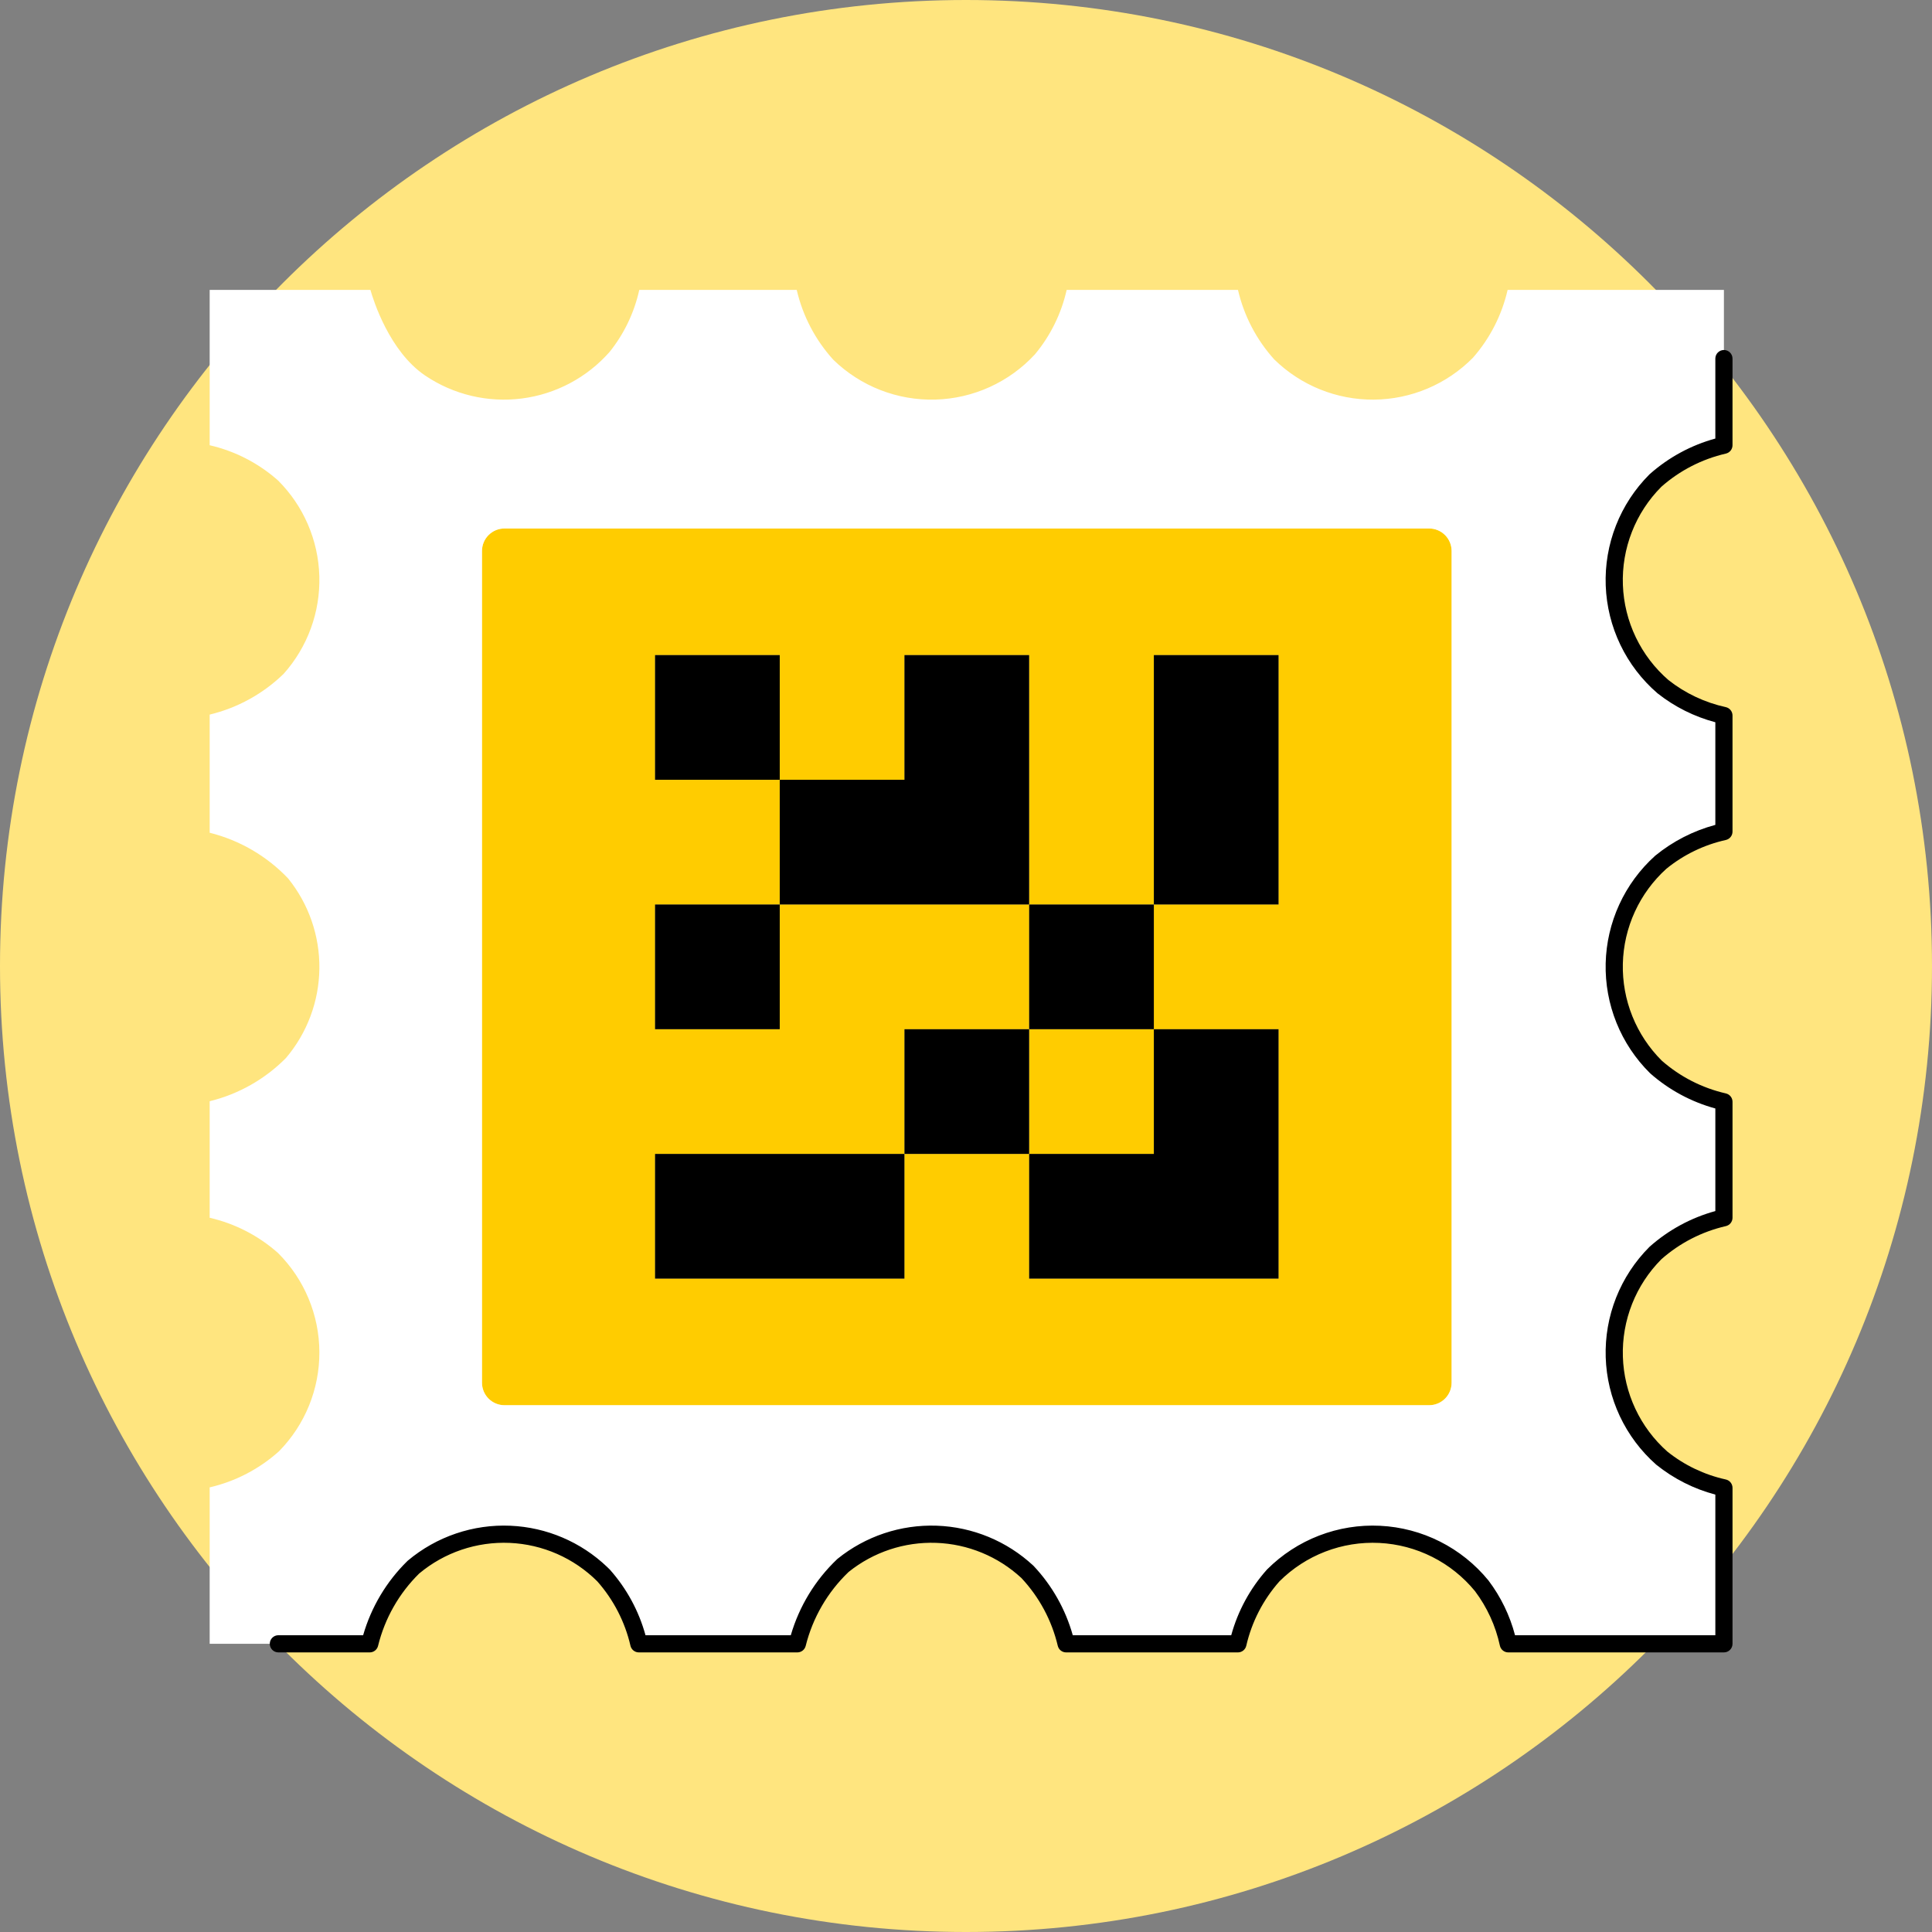 <svg width="450" height="450" viewBox="0 0 450 450" fill="none" xmlns="http://www.w3.org/2000/svg">
<rect x="0" y="0" width="450" height="450" fill="#808080" stroke="none"/>
<path d="M225 450C349.264 450 450 349.264 450 225C450 100.736 349.264 0 225 0C100.736 0 0 100.736 0 225C0 349.264 100.736 450 225 450Z" fill="#FFE57F"/>
<path d="M268.756 239.724H239.709V268.77H268.756V239.724Z" fill="#FFCC00"/>
<path d="M338.106 322.083V128.318C338.102 126.933 337.551 125.606 336.571 124.627C335.592 123.649 334.265 123.098 332.88 123.095H117.486C116.102 123.099 114.777 123.651 113.799 124.629C112.821 125.608 112.27 126.934 112.266 128.318V322.083C112.27 323.466 112.822 324.791 113.8 325.769C114.778 326.747 116.103 327.298 117.486 327.302H332.88C334.264 327.299 335.591 326.749 336.57 325.771C337.549 324.793 338.102 323.467 338.106 322.083ZM297.802 210.673H268.755V239.723H297.802V297.816H239.709V268.77H210.663V297.816H152.57V268.77H210.663V239.723H239.709V210.673H181.616V239.723H152.57V210.673H181.616V181.627H152.57V152.581H181.616V181.627H210.663V152.581H239.709V210.673H268.755V152.581H297.802V210.673Z" fill="#FFCC00"/>
<path d="M48.837 346.438V382.876H86.115C87.777 376.095 91.3 369.912 96.286 365.024C102.571 359.745 110.607 357.015 118.807 357.372C127.007 357.729 134.775 361.147 140.577 366.953C144.606 371.489 147.433 376.964 148.797 382.876H185.722C187.457 375.906 191.144 369.574 196.349 364.624C202.493 359.665 210.218 357.086 218.109 357.362C226 357.637 233.526 360.748 239.309 366.124C243.729 370.823 246.837 376.6 248.322 382.877H288.332C289.693 376.962 292.522 371.485 296.558 366.951C299.796 363.711 303.677 361.185 307.951 359.537C312.224 357.889 316.796 357.155 321.371 357.381C325.946 357.608 330.423 358.791 334.512 360.854C338.602 362.917 342.214 365.814 345.116 369.358C348.138 373.361 350.25 377.975 351.307 382.877H401.536V346.551C396.241 345.388 391.287 343.017 387.059 339.623C383.705 336.658 380.994 333.038 379.091 328.985C377.189 324.933 376.136 320.534 375.998 316.059C375.86 311.585 376.639 307.129 378.288 302.967C379.936 298.805 382.419 295.025 385.584 291.858C390.129 287.825 395.614 284.997 401.536 283.636V256.629C395.663 255.287 390.218 252.497 385.698 248.512C382.527 245.37 380.03 241.614 378.361 237.473C376.692 233.333 375.886 228.895 375.991 224.432C376.096 219.969 377.111 215.575 378.974 211.518C380.837 207.461 383.508 203.826 386.823 200.837C391.103 197.343 396.141 194.899 401.535 193.699V166.656C396.361 165.526 391.513 163.235 387.355 159.955C383.94 157.009 381.169 153.39 379.216 149.324C377.263 145.258 376.169 140.833 376.003 136.326C375.837 131.818 376.602 127.325 378.251 123.127C379.9 118.928 382.397 115.115 385.586 111.925C390.131 107.893 395.614 105.066 401.535 103.703V67.522H351.154C349.814 73.384 347.034 78.819 343.066 83.336C336.97 89.507 328.678 93.012 320.004 93.082C311.33 93.152 302.982 89.782 296.788 83.71C292.648 79.117 289.744 73.547 288.349 67.524H248.447C247.21 73.034 244.682 78.172 241.072 82.514C238.105 85.735 234.522 88.328 230.537 90.141C226.551 91.955 222.242 92.951 217.865 93.072C213.488 93.193 209.131 92.436 205.051 90.846C200.971 89.255 197.251 86.864 194.111 83.812C189.921 79.201 186.981 73.593 185.573 67.524H148.897C147.734 72.816 145.363 77.767 141.969 81.99C136.697 87.962 129.432 91.812 121.531 92.821C113.629 93.83 105.63 91.929 99.027 87.473C90.721 81.856 86.986 70.014 86.277 67.525H48.837V103.705C54.753 105.065 60.232 107.89 64.772 111.92C70.699 117.838 74.136 125.799 74.378 134.171C74.62 142.543 71.648 150.69 66.073 156.94C61.285 161.598 55.332 164.88 48.837 166.442V193.961C55.812 195.701 62.148 199.391 67.103 204.599C71.903 210.538 74.48 217.966 74.39 225.602C74.299 233.237 71.546 240.602 66.607 246.426C61.728 251.36 55.577 254.846 48.837 256.496V283.641C54.756 285.003 60.238 287.832 64.777 291.867C70.894 297.976 74.35 306.255 74.39 314.9C74.43 323.545 71.052 331.856 64.992 338.022C60.406 342.149 54.848 345.044 48.837 346.438ZM112.267 128.317C112.271 126.933 112.822 125.607 113.8 124.629C114.778 123.65 116.103 123.098 117.487 123.094H332.881C334.265 123.097 335.592 123.648 336.572 124.627C337.551 125.605 338.103 126.932 338.107 128.317V322.082C338.102 323.466 337.55 324.792 336.571 325.77C335.591 326.748 334.265 327.298 332.881 327.301H117.486C116.103 327.297 114.778 326.746 113.8 325.768C112.822 324.79 112.271 323.465 112.267 322.082L112.267 128.317Z" fill="white"/>
<path d="M399.535 83.522C399.535 82.418 400.43 81.522 401.535 81.522C402.639 81.522 403.535 82.418 403.535 83.522V103.702C403.535 104.634 402.892 105.442 401.984 105.651C396.41 106.935 391.245 109.591 386.96 113.379C383.985 116.366 381.654 119.933 380.113 123.857C378.565 127.8 377.846 132.019 378.001 136.252C378.157 140.485 379.185 144.64 381.019 148.458C382.845 152.259 385.432 155.644 388.62 158.404C392.534 161.485 397.095 163.639 401.961 164.702C402.88 164.903 403.535 165.716 403.535 166.656V193.699C403.535 194.637 402.883 195.448 401.968 195.651C396.896 196.779 392.156 199.075 388.126 202.355C385.029 205.156 382.534 208.558 380.792 212.353C379.043 216.162 378.09 220.289 377.991 224.479C377.892 228.67 378.649 232.838 380.216 236.726C381.777 240.597 384.108 244.111 387.068 247.054C391.328 250.795 396.454 253.416 401.982 254.679C402.891 254.887 403.537 255.696 403.537 256.629V283.636C403.537 284.568 402.893 285.376 401.985 285.585C396.41 286.866 391.243 289.523 386.958 293.312C384.006 296.277 381.688 299.813 380.147 303.704C378.599 307.612 377.868 311.796 377.998 315.998C378.127 320.2 379.116 324.33 380.902 328.136C382.683 331.929 385.22 335.319 388.356 338.099C392.333 341.281 396.99 343.505 401.965 344.598C402.883 344.799 403.536 345.612 403.537 346.551V382.877C403.537 383.981 402.641 384.877 401.537 384.877H351.307C350.365 384.877 349.551 384.22 349.352 383.299C348.359 378.691 346.375 374.355 343.54 370.59C340.82 367.278 337.439 364.57 333.612 362.64C329.772 360.703 325.568 359.592 321.272 359.379C316.976 359.166 312.683 359.856 308.67 361.403C304.674 362.944 301.043 365.302 298.01 368.326C294.22 372.6 291.562 377.758 290.281 383.326C290.072 384.234 289.263 384.877 288.332 384.877H248.322C247.395 384.877 246.589 384.24 246.375 383.338C244.977 377.425 242.055 371.982 237.902 367.548C232.478 362.525 225.429 359.618 218.04 359.36C210.654 359.102 203.422 361.508 197.662 366.136C192.766 370.814 189.299 376.787 187.663 383.359C187.441 384.251 186.641 384.876 185.722 384.876H148.796C147.865 384.876 147.058 384.233 146.848 383.326C145.563 377.757 142.904 372.6 139.116 368.321C133.672 362.898 126.398 359.704 118.72 359.369C111.044 359.035 103.52 361.583 97.626 366.511C92.938 371.129 89.625 376.96 88.058 383.353C87.839 384.247 87.036 384.876 86.115 384.876H64.837C63.733 384.876 62.837 383.981 62.837 382.876C62.837 381.772 63.733 380.876 64.837 380.876H84.58C86.464 374.332 90.01 368.375 94.886 363.596L94.999 363.493C101.668 357.892 110.194 354.994 118.894 355.373C127.322 355.74 135.32 359.156 141.409 364.969L141.992 365.539L142.073 365.624C145.97 370.011 148.799 375.232 150.352 380.876H184.192C186.155 374.136 189.87 368.025 194.971 363.175L195.093 363.068C201.611 357.807 209.807 355.071 218.178 355.363C226.55 355.656 234.536 358.956 240.67 364.659C240.703 364.69 240.736 364.721 240.766 364.754C245.062 369.321 248.181 374.855 249.869 380.877H286.776C288.328 375.229 291.16 370.007 295.064 365.621L295.143 365.537C298.579 362.1 302.696 359.42 307.231 357.671C311.765 355.922 316.616 355.143 321.47 355.384C326.324 355.624 331.074 356.88 335.414 359.068C339.753 361.257 343.585 364.331 346.664 368.091C346.68 368.111 346.697 368.132 346.712 368.153C349.583 371.956 351.674 376.279 352.881 380.877H399.537V348.123C394.532 346.793 389.854 344.432 385.807 341.183C385.782 341.163 385.759 341.142 385.735 341.121C382.176 337.975 379.299 334.134 377.281 329.835C375.263 325.536 374.146 320.868 374 316.121C373.853 311.374 374.679 306.646 376.428 302.23C378.177 297.815 380.812 293.804 384.169 290.444C384.198 290.416 384.227 290.389 384.256 290.362C388.652 286.461 393.882 283.63 399.537 282.079V258.187C393.932 256.656 388.744 253.864 384.375 250.013C384.346 249.987 384.318 249.96 384.291 249.933C380.926 246.599 378.277 242.614 376.506 238.221C374.736 233.828 373.88 229.12 373.992 224.385C374.104 219.65 375.181 214.988 377.157 210.684C379.133 206.379 381.966 202.523 385.484 199.352C385.508 199.33 385.533 199.309 385.558 199.288C389.663 195.937 394.428 193.499 399.535 192.13V168.226C394.657 166.933 390.088 164.658 386.117 161.525C386.094 161.507 386.071 161.489 386.048 161.47C382.425 158.344 379.486 154.503 377.414 150.189C375.341 145.876 374.181 141.182 374.004 136.399C373.828 131.617 374.64 126.85 376.389 122.396C378.138 117.941 380.788 113.896 384.171 110.512L384.258 110.43C388.654 106.53 393.882 103.698 399.535 102.146V83.522Z" fill="black"/>
<path d="M210.663 268.77H152.57V297.816H210.663V268.77Z" fill="black"/>
<path d="M239.709 239.724H210.663V268.77H239.709V239.724Z" fill="black"/>
<path d="M239.708 268.77V297.816H297.801V239.724H268.755V268.77H239.708Z" fill="black"/>
<path d="M268.756 210.674H239.709V239.724H268.756V210.674Z" fill="black"/>
<path d="M181.617 210.674H152.57V239.724H181.617V210.674Z" fill="black"/>
<path d="M297.802 152.58H268.755V210.673H297.802V152.58Z" fill="black"/>
<path d="M181.617 152.58H152.57V181.626H181.617V152.58Z" fill="black"/>
<path d="M210.662 152.58V181.626H181.616V210.673H239.708V152.58H210.662Z" fill="black"/>
</svg>

